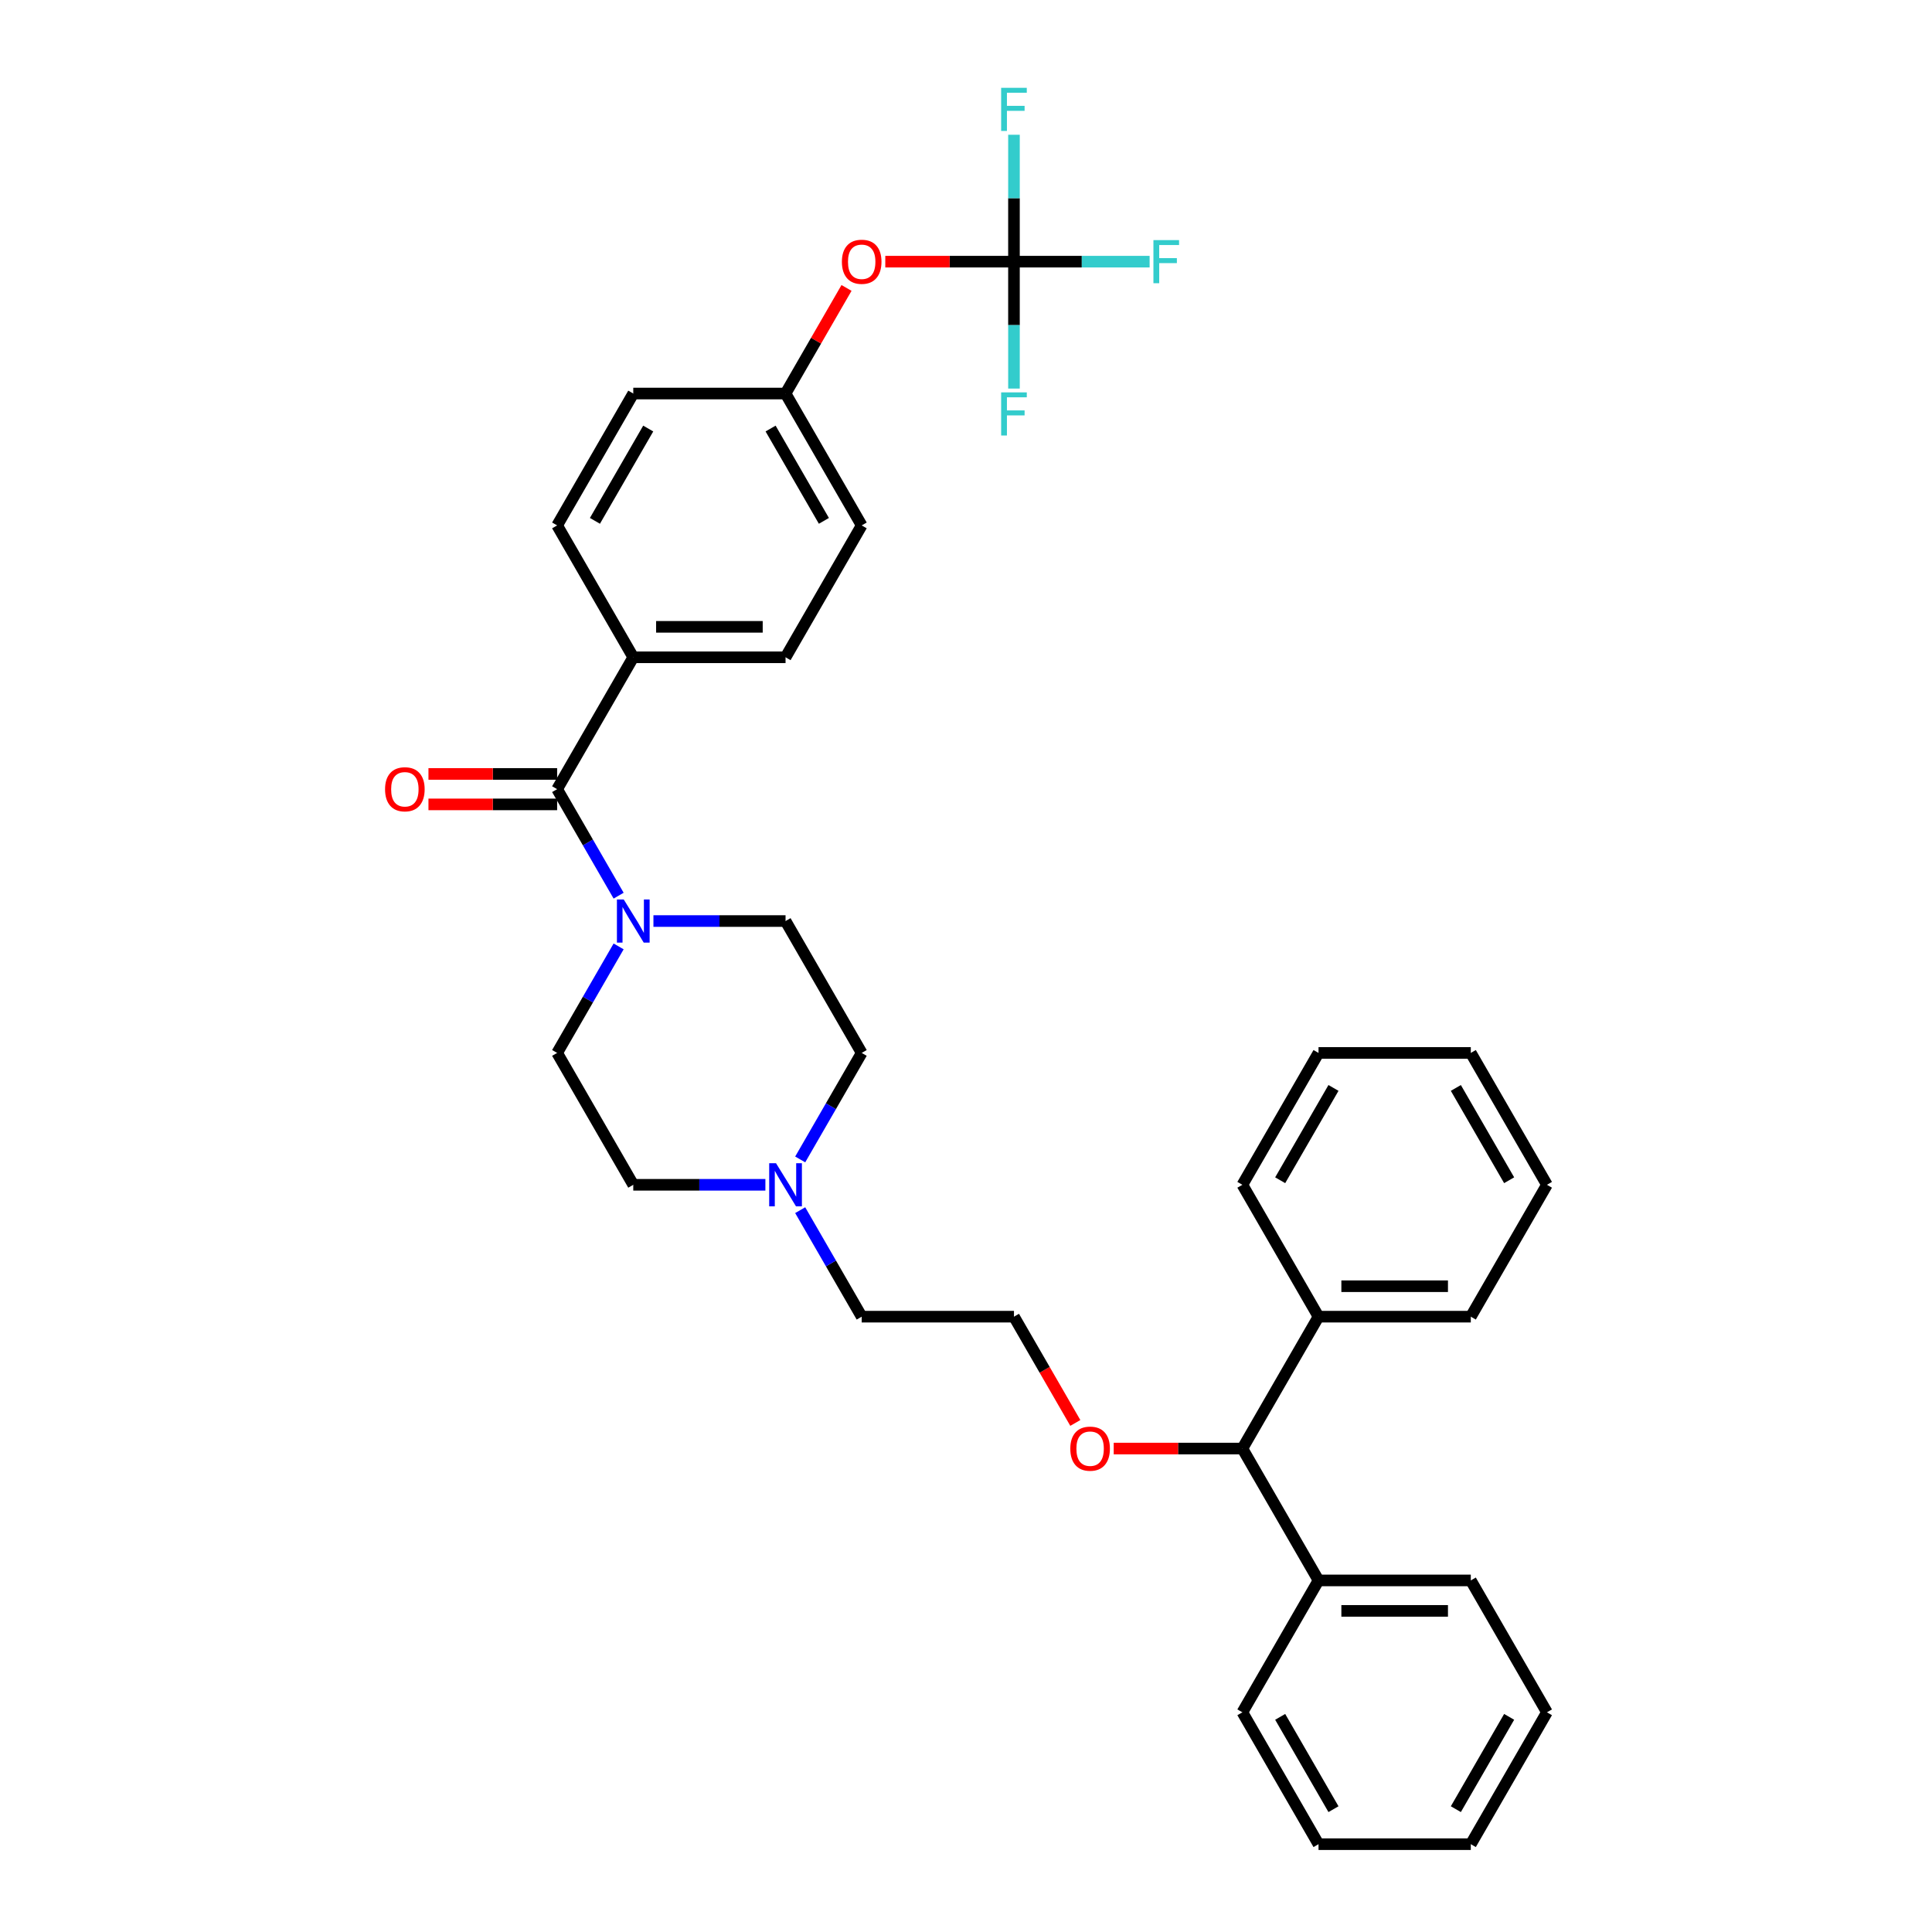 <?xml version='1.0' encoding='iso-8859-1'?>
<svg version='1.1' baseProfile='full'
              xmlns='http://www.w3.org/2000/svg'
                      xmlns:rdkit='http://www.rdkit.org/xml'
                      xmlns:xlink='http://www.w3.org/1999/xlink'
                  xml:space='preserve'
width='1000px' height='1000px' viewBox='0 0 1000 1000'>
<!-- END OF HEADER -->
<rect style='opacity:1.0;fill:#FFFFFF;stroke:none' width='1000' height='1000' x='0' y='0'> </rect>
<path class='bond-0' d='M 320.199,489.862 L 304.285,517.426' style='fill:none;fill-rule:evenodd;stroke:#0000FF;stroke-width:6px;stroke-linecap:butt;stroke-linejoin:miter;stroke-opacity:1' />
<path class='bond-0' d='M 304.285,517.426 L 288.371,544.99' style='fill:none;fill-rule:evenodd;stroke:#000000;stroke-width:6px;stroke-linecap:butt;stroke-linejoin:miter;stroke-opacity:1' />
<path class='bond-1' d='M 320.199,463.599 L 304.285,436.035' style='fill:none;fill-rule:evenodd;stroke:#0000FF;stroke-width:6px;stroke-linecap:butt;stroke-linejoin:miter;stroke-opacity:1' />
<path class='bond-1' d='M 304.285,436.035 L 288.371,408.471' style='fill:none;fill-rule:evenodd;stroke:#000000;stroke-width:6px;stroke-linecap:butt;stroke-linejoin:miter;stroke-opacity:1' />
<path class='bond-2' d='M 338.216,476.731 L 372.408,476.731' style='fill:none;fill-rule:evenodd;stroke:#0000FF;stroke-width:6px;stroke-linecap:butt;stroke-linejoin:miter;stroke-opacity:1' />
<path class='bond-2' d='M 372.408,476.731 L 406.599,476.731' style='fill:none;fill-rule:evenodd;stroke:#000000;stroke-width:6px;stroke-linecap:butt;stroke-linejoin:miter;stroke-opacity:1' />
<path class='bond-3' d='M 288.371,400.589 L 255.07,400.589' style='fill:none;fill-rule:evenodd;stroke:#000000;stroke-width:6px;stroke-linecap:butt;stroke-linejoin:miter;stroke-opacity:1' />
<path class='bond-3' d='M 255.07,400.589 L 221.769,400.589' style='fill:none;fill-rule:evenodd;stroke:#FF0000;stroke-width:6px;stroke-linecap:butt;stroke-linejoin:miter;stroke-opacity:1' />
<path class='bond-3' d='M 288.371,416.353 L 255.07,416.353' style='fill:none;fill-rule:evenodd;stroke:#000000;stroke-width:6px;stroke-linecap:butt;stroke-linejoin:miter;stroke-opacity:1' />
<path class='bond-3' d='M 255.07,416.353 L 221.769,416.353' style='fill:none;fill-rule:evenodd;stroke:#FF0000;stroke-width:6px;stroke-linecap:butt;stroke-linejoin:miter;stroke-opacity:1' />
<path class='bond-4' d='M 288.371,408.471 L 327.78,340.212' style='fill:none;fill-rule:evenodd;stroke:#000000;stroke-width:6px;stroke-linecap:butt;stroke-linejoin:miter;stroke-opacity:1' />
<path class='bond-5' d='M 800.695,886.286 L 761.285,954.545' style='fill:none;fill-rule:evenodd;stroke:#000000;stroke-width:6px;stroke-linecap:butt;stroke-linejoin:miter;stroke-opacity:1' />
<path class='bond-5' d='M 781.131,888.643 L 753.545,936.425' style='fill:none;fill-rule:evenodd;stroke:#000000;stroke-width:6px;stroke-linecap:butt;stroke-linejoin:miter;stroke-opacity:1' />
<path class='bond-6' d='M 800.695,886.286 L 761.285,818.027' style='fill:none;fill-rule:evenodd;stroke:#000000;stroke-width:6px;stroke-linecap:butt;stroke-linejoin:miter;stroke-opacity:1' />
<path class='bond-7' d='M 761.285,954.545 L 682.466,954.545' style='fill:none;fill-rule:evenodd;stroke:#000000;stroke-width:6px;stroke-linecap:butt;stroke-linejoin:miter;stroke-opacity:1' />
<path class='bond-8' d='M 682.466,954.545 L 643.056,886.286' style='fill:none;fill-rule:evenodd;stroke:#000000;stroke-width:6px;stroke-linecap:butt;stroke-linejoin:miter;stroke-opacity:1' />
<path class='bond-8' d='M 690.206,936.425 L 662.62,888.643' style='fill:none;fill-rule:evenodd;stroke:#000000;stroke-width:6px;stroke-linecap:butt;stroke-linejoin:miter;stroke-opacity:1' />
<path class='bond-9' d='M 643.056,886.286 L 682.466,818.027' style='fill:none;fill-rule:evenodd;stroke:#000000;stroke-width:6px;stroke-linecap:butt;stroke-linejoin:miter;stroke-opacity:1' />
<path class='bond-10' d='M 682.466,818.027 L 761.285,818.027' style='fill:none;fill-rule:evenodd;stroke:#000000;stroke-width:6px;stroke-linecap:butt;stroke-linejoin:miter;stroke-opacity:1' />
<path class='bond-10' d='M 694.289,833.791 L 749.462,833.791' style='fill:none;fill-rule:evenodd;stroke:#000000;stroke-width:6px;stroke-linecap:butt;stroke-linejoin:miter;stroke-opacity:1' />
<path class='bond-11' d='M 682.466,818.027 L 643.056,749.768' style='fill:none;fill-rule:evenodd;stroke:#000000;stroke-width:6px;stroke-linecap:butt;stroke-linejoin:miter;stroke-opacity:1' />
<path class='bond-12' d='M 643.056,749.768 L 682.466,681.508' style='fill:none;fill-rule:evenodd;stroke:#000000;stroke-width:6px;stroke-linecap:butt;stroke-linejoin:miter;stroke-opacity:1' />
<path class='bond-13' d='M 643.056,749.768 L 609.755,749.768' style='fill:none;fill-rule:evenodd;stroke:#000000;stroke-width:6px;stroke-linecap:butt;stroke-linejoin:miter;stroke-opacity:1' />
<path class='bond-13' d='M 609.755,749.768 L 576.454,749.768' style='fill:none;fill-rule:evenodd;stroke:#FF0000;stroke-width:6px;stroke-linecap:butt;stroke-linejoin:miter;stroke-opacity:1' />
<path class='bond-14' d='M 682.466,681.508 L 761.285,681.508' style='fill:none;fill-rule:evenodd;stroke:#000000;stroke-width:6px;stroke-linecap:butt;stroke-linejoin:miter;stroke-opacity:1' />
<path class='bond-14' d='M 694.289,665.745 L 749.462,665.745' style='fill:none;fill-rule:evenodd;stroke:#000000;stroke-width:6px;stroke-linecap:butt;stroke-linejoin:miter;stroke-opacity:1' />
<path class='bond-15' d='M 682.466,681.508 L 643.056,613.249' style='fill:none;fill-rule:evenodd;stroke:#000000;stroke-width:6px;stroke-linecap:butt;stroke-linejoin:miter;stroke-opacity:1' />
<path class='bond-16' d='M 761.285,681.508 L 800.695,613.249' style='fill:none;fill-rule:evenodd;stroke:#000000;stroke-width:6px;stroke-linecap:butt;stroke-linejoin:miter;stroke-opacity:1' />
<path class='bond-17' d='M 800.695,613.249 L 761.285,544.99' style='fill:none;fill-rule:evenodd;stroke:#000000;stroke-width:6px;stroke-linecap:butt;stroke-linejoin:miter;stroke-opacity:1' />
<path class='bond-17' d='M 781.131,610.892 L 753.545,563.111' style='fill:none;fill-rule:evenodd;stroke:#000000;stroke-width:6px;stroke-linecap:butt;stroke-linejoin:miter;stroke-opacity:1' />
<path class='bond-18' d='M 761.285,544.99 L 682.466,544.99' style='fill:none;fill-rule:evenodd;stroke:#000000;stroke-width:6px;stroke-linecap:butt;stroke-linejoin:miter;stroke-opacity:1' />
<path class='bond-19' d='M 682.466,544.99 L 643.056,613.249' style='fill:none;fill-rule:evenodd;stroke:#000000;stroke-width:6px;stroke-linecap:butt;stroke-linejoin:miter;stroke-opacity:1' />
<path class='bond-19' d='M 690.206,563.111 L 662.62,610.892' style='fill:none;fill-rule:evenodd;stroke:#000000;stroke-width:6px;stroke-linecap:butt;stroke-linejoin:miter;stroke-opacity:1' />
<path class='bond-20' d='M 556.583,736.51 L 540.706,709.009' style='fill:none;fill-rule:evenodd;stroke:#FF0000;stroke-width:6px;stroke-linecap:butt;stroke-linejoin:miter;stroke-opacity:1' />
<path class='bond-20' d='M 540.706,709.009 L 524.828,681.508' style='fill:none;fill-rule:evenodd;stroke:#000000;stroke-width:6px;stroke-linecap:butt;stroke-linejoin:miter;stroke-opacity:1' />
<path class='bond-21' d='M 524.828,681.508 L 446.009,681.508' style='fill:none;fill-rule:evenodd;stroke:#000000;stroke-width:6px;stroke-linecap:butt;stroke-linejoin:miter;stroke-opacity:1' />
<path class='bond-22' d='M 446.009,681.508 L 430.095,653.944' style='fill:none;fill-rule:evenodd;stroke:#000000;stroke-width:6px;stroke-linecap:butt;stroke-linejoin:miter;stroke-opacity:1' />
<path class='bond-22' d='M 430.095,653.944 L 414.181,626.38' style='fill:none;fill-rule:evenodd;stroke:#0000FF;stroke-width:6px;stroke-linecap:butt;stroke-linejoin:miter;stroke-opacity:1' />
<path class='bond-23' d='M 414.181,600.118 L 430.095,572.554' style='fill:none;fill-rule:evenodd;stroke:#0000FF;stroke-width:6px;stroke-linecap:butt;stroke-linejoin:miter;stroke-opacity:1' />
<path class='bond-23' d='M 430.095,572.554 L 446.009,544.99' style='fill:none;fill-rule:evenodd;stroke:#000000;stroke-width:6px;stroke-linecap:butt;stroke-linejoin:miter;stroke-opacity:1' />
<path class='bond-24' d='M 396.164,613.249 L 361.972,613.249' style='fill:none;fill-rule:evenodd;stroke:#0000FF;stroke-width:6px;stroke-linecap:butt;stroke-linejoin:miter;stroke-opacity:1' />
<path class='bond-24' d='M 361.972,613.249 L 327.78,613.249' style='fill:none;fill-rule:evenodd;stroke:#000000;stroke-width:6px;stroke-linecap:butt;stroke-linejoin:miter;stroke-opacity:1' />
<path class='bond-25' d='M 446.009,544.99 L 406.599,476.731' style='fill:none;fill-rule:evenodd;stroke:#000000;stroke-width:6px;stroke-linecap:butt;stroke-linejoin:miter;stroke-opacity:1' />
<path class='bond-26' d='M 288.371,544.99 L 327.78,613.249' style='fill:none;fill-rule:evenodd;stroke:#000000;stroke-width:6px;stroke-linecap:butt;stroke-linejoin:miter;stroke-opacity:1' />
<path class='bond-27' d='M 524.828,135.434 L 491.527,135.434' style='fill:none;fill-rule:evenodd;stroke:#000000;stroke-width:6px;stroke-linecap:butt;stroke-linejoin:miter;stroke-opacity:1' />
<path class='bond-27' d='M 491.527,135.434 L 458.226,135.434' style='fill:none;fill-rule:evenodd;stroke:#FF0000;stroke-width:6px;stroke-linecap:butt;stroke-linejoin:miter;stroke-opacity:1' />
<path class='bond-28' d='M 524.828,135.434 L 559.934,135.434' style='fill:none;fill-rule:evenodd;stroke:#000000;stroke-width:6px;stroke-linecap:butt;stroke-linejoin:miter;stroke-opacity:1' />
<path class='bond-28' d='M 559.934,135.434 L 595.04,135.434' style='fill:none;fill-rule:evenodd;stroke:#33CCCC;stroke-width:6px;stroke-linecap:butt;stroke-linejoin:miter;stroke-opacity:1' />
<path class='bond-29' d='M 524.828,135.434 L 524.828,102.59' style='fill:none;fill-rule:evenodd;stroke:#000000;stroke-width:6px;stroke-linecap:butt;stroke-linejoin:miter;stroke-opacity:1' />
<path class='bond-29' d='M 524.828,102.59 L 524.828,69.747' style='fill:none;fill-rule:evenodd;stroke:#33CCCC;stroke-width:6px;stroke-linecap:butt;stroke-linejoin:miter;stroke-opacity:1' />
<path class='bond-30' d='M 524.828,135.434 L 524.828,168.278' style='fill:none;fill-rule:evenodd;stroke:#000000;stroke-width:6px;stroke-linecap:butt;stroke-linejoin:miter;stroke-opacity:1' />
<path class='bond-30' d='M 524.828,168.278 L 524.828,201.122' style='fill:none;fill-rule:evenodd;stroke:#33CCCC;stroke-width:6px;stroke-linecap:butt;stroke-linejoin:miter;stroke-opacity:1' />
<path class='bond-31' d='M 438.155,149.038 L 422.377,176.366' style='fill:none;fill-rule:evenodd;stroke:#FF0000;stroke-width:6px;stroke-linecap:butt;stroke-linejoin:miter;stroke-opacity:1' />
<path class='bond-31' d='M 422.377,176.366 L 406.599,203.694' style='fill:none;fill-rule:evenodd;stroke:#000000;stroke-width:6px;stroke-linecap:butt;stroke-linejoin:miter;stroke-opacity:1' />
<path class='bond-32' d='M 406.599,203.694 L 446.009,271.953' style='fill:none;fill-rule:evenodd;stroke:#000000;stroke-width:6px;stroke-linecap:butt;stroke-linejoin:miter;stroke-opacity:1' />
<path class='bond-32' d='M 398.859,221.814 L 426.446,269.596' style='fill:none;fill-rule:evenodd;stroke:#000000;stroke-width:6px;stroke-linecap:butt;stroke-linejoin:miter;stroke-opacity:1' />
<path class='bond-33' d='M 406.599,203.694 L 327.78,203.694' style='fill:none;fill-rule:evenodd;stroke:#000000;stroke-width:6px;stroke-linecap:butt;stroke-linejoin:miter;stroke-opacity:1' />
<path class='bond-34' d='M 446.009,271.953 L 406.599,340.212' style='fill:none;fill-rule:evenodd;stroke:#000000;stroke-width:6px;stroke-linecap:butt;stroke-linejoin:miter;stroke-opacity:1' />
<path class='bond-35' d='M 327.78,203.694 L 288.371,271.953' style='fill:none;fill-rule:evenodd;stroke:#000000;stroke-width:6px;stroke-linecap:butt;stroke-linejoin:miter;stroke-opacity:1' />
<path class='bond-35' d='M 335.521,221.814 L 307.934,269.596' style='fill:none;fill-rule:evenodd;stroke:#000000;stroke-width:6px;stroke-linecap:butt;stroke-linejoin:miter;stroke-opacity:1' />
<path class='bond-36' d='M 406.599,340.212 L 327.78,340.212' style='fill:none;fill-rule:evenodd;stroke:#000000;stroke-width:6px;stroke-linecap:butt;stroke-linejoin:miter;stroke-opacity:1' />
<path class='bond-36' d='M 394.777,324.448 L 339.603,324.448' style='fill:none;fill-rule:evenodd;stroke:#000000;stroke-width:6px;stroke-linecap:butt;stroke-linejoin:miter;stroke-opacity:1' />
<path class='bond-37' d='M 288.371,271.953 L 327.78,340.212' style='fill:none;fill-rule:evenodd;stroke:#000000;stroke-width:6px;stroke-linecap:butt;stroke-linejoin:miter;stroke-opacity:1' />
<path  class='atom-0' d='M 322.846 465.57
L 330.161 477.393
Q 330.886 478.559, 332.052 480.672
Q 333.219 482.784, 333.282 482.91
L 333.282 465.57
L 336.246 465.57
L 336.246 487.891
L 333.187 487.891
L 325.337 474.965
Q 324.423 473.452, 323.445 471.718
Q 322.5 469.984, 322.216 469.448
L 322.216 487.891
L 319.315 487.891
L 319.315 465.57
L 322.846 465.57
' fill='#0000FF'/>
<path  class='atom-2' d='M 199.305 408.534
Q 199.305 403.175, 201.954 400.18
Q 204.602 397.184, 209.552 397.184
Q 214.502 397.184, 217.15 400.18
Q 219.798 403.175, 219.798 408.534
Q 219.798 413.957, 217.119 417.047
Q 214.439 420.105, 209.552 420.105
Q 204.634 420.105, 201.954 417.047
Q 199.305 413.989, 199.305 408.534
M 209.552 417.583
Q 212.957 417.583, 214.786 415.313
Q 216.646 413.011, 216.646 408.534
Q 216.646 404.152, 214.786 401.945
Q 212.957 399.707, 209.552 399.707
Q 206.147 399.707, 204.287 401.914
Q 202.458 404.121, 202.458 408.534
Q 202.458 413.043, 204.287 415.313
Q 206.147 417.583, 209.552 417.583
' fill='#FF0000'/>
<path  class='atom-16' d='M 553.991 749.831
Q 553.991 744.471, 556.639 741.476
Q 559.288 738.481, 564.237 738.481
Q 569.187 738.481, 571.836 741.476
Q 574.484 744.471, 574.484 749.831
Q 574.484 755.253, 571.804 758.343
Q 569.124 761.401, 564.237 761.401
Q 559.319 761.401, 556.639 758.343
Q 553.991 755.285, 553.991 749.831
M 564.237 758.879
Q 567.642 758.879, 569.471 756.609
Q 571.331 754.308, 571.331 749.831
Q 571.331 745.448, 569.471 743.241
Q 567.642 741.003, 564.237 741.003
Q 560.833 741.003, 558.972 743.21
Q 557.144 745.417, 557.144 749.831
Q 557.144 754.339, 558.972 756.609
Q 560.833 758.879, 564.237 758.879
' fill='#FF0000'/>
<path  class='atom-19' d='M 401.665 602.088
L 408.98 613.911
Q 409.705 615.078, 410.871 617.19
Q 412.038 619.302, 412.101 619.429
L 412.101 602.088
L 415.065 602.088
L 415.065 624.41
L 412.006 624.41
L 404.156 611.484
Q 403.242 609.97, 402.264 608.236
Q 401.319 606.502, 401.035 605.966
L 401.035 624.41
L 398.134 624.41
L 398.134 602.088
L 401.665 602.088
' fill='#0000FF'/>
<path  class='atom-25' d='M 435.763 135.497
Q 435.763 130.138, 438.411 127.143
Q 441.059 124.147, 446.009 124.147
Q 450.959 124.147, 453.607 127.143
Q 456.255 130.138, 456.255 135.497
Q 456.255 140.92, 453.576 144.01
Q 450.896 147.068, 446.009 147.068
Q 441.091 147.068, 438.411 144.01
Q 435.763 140.952, 435.763 135.497
M 446.009 144.546
Q 449.414 144.546, 451.243 142.276
Q 453.103 139.974, 453.103 135.497
Q 453.103 131.115, 451.243 128.908
Q 449.414 126.67, 446.009 126.67
Q 442.604 126.67, 440.744 128.877
Q 438.915 131.084, 438.915 135.497
Q 438.915 140.006, 440.744 142.276
Q 442.604 144.546, 446.009 144.546
' fill='#FF0000'/>
<path  class='atom-26' d='M 597.01 124.274
L 610.284 124.274
L 610.284 126.827
L 600.006 126.827
L 600.006 133.606
L 609.149 133.606
L 609.149 136.191
L 600.006 136.191
L 600.006 146.595
L 597.01 146.595
L 597.01 124.274
' fill='#33CCCC'/>
<path  class='atom-27' d='M 518.191 45.455
L 531.465 45.455
L 531.465 48.008
L 521.187 48.008
L 521.187 54.787
L 530.33 54.787
L 530.33 57.372
L 521.187 57.372
L 521.187 67.776
L 518.191 67.776
L 518.191 45.455
' fill='#33CCCC'/>
<path  class='atom-28' d='M 518.191 203.093
L 531.465 203.093
L 531.465 205.646
L 521.187 205.646
L 521.187 212.425
L 530.33 212.425
L 530.33 215.01
L 521.187 215.01
L 521.187 225.414
L 518.191 225.414
L 518.191 203.093
' fill='#33CCCC'/>
</svg>
